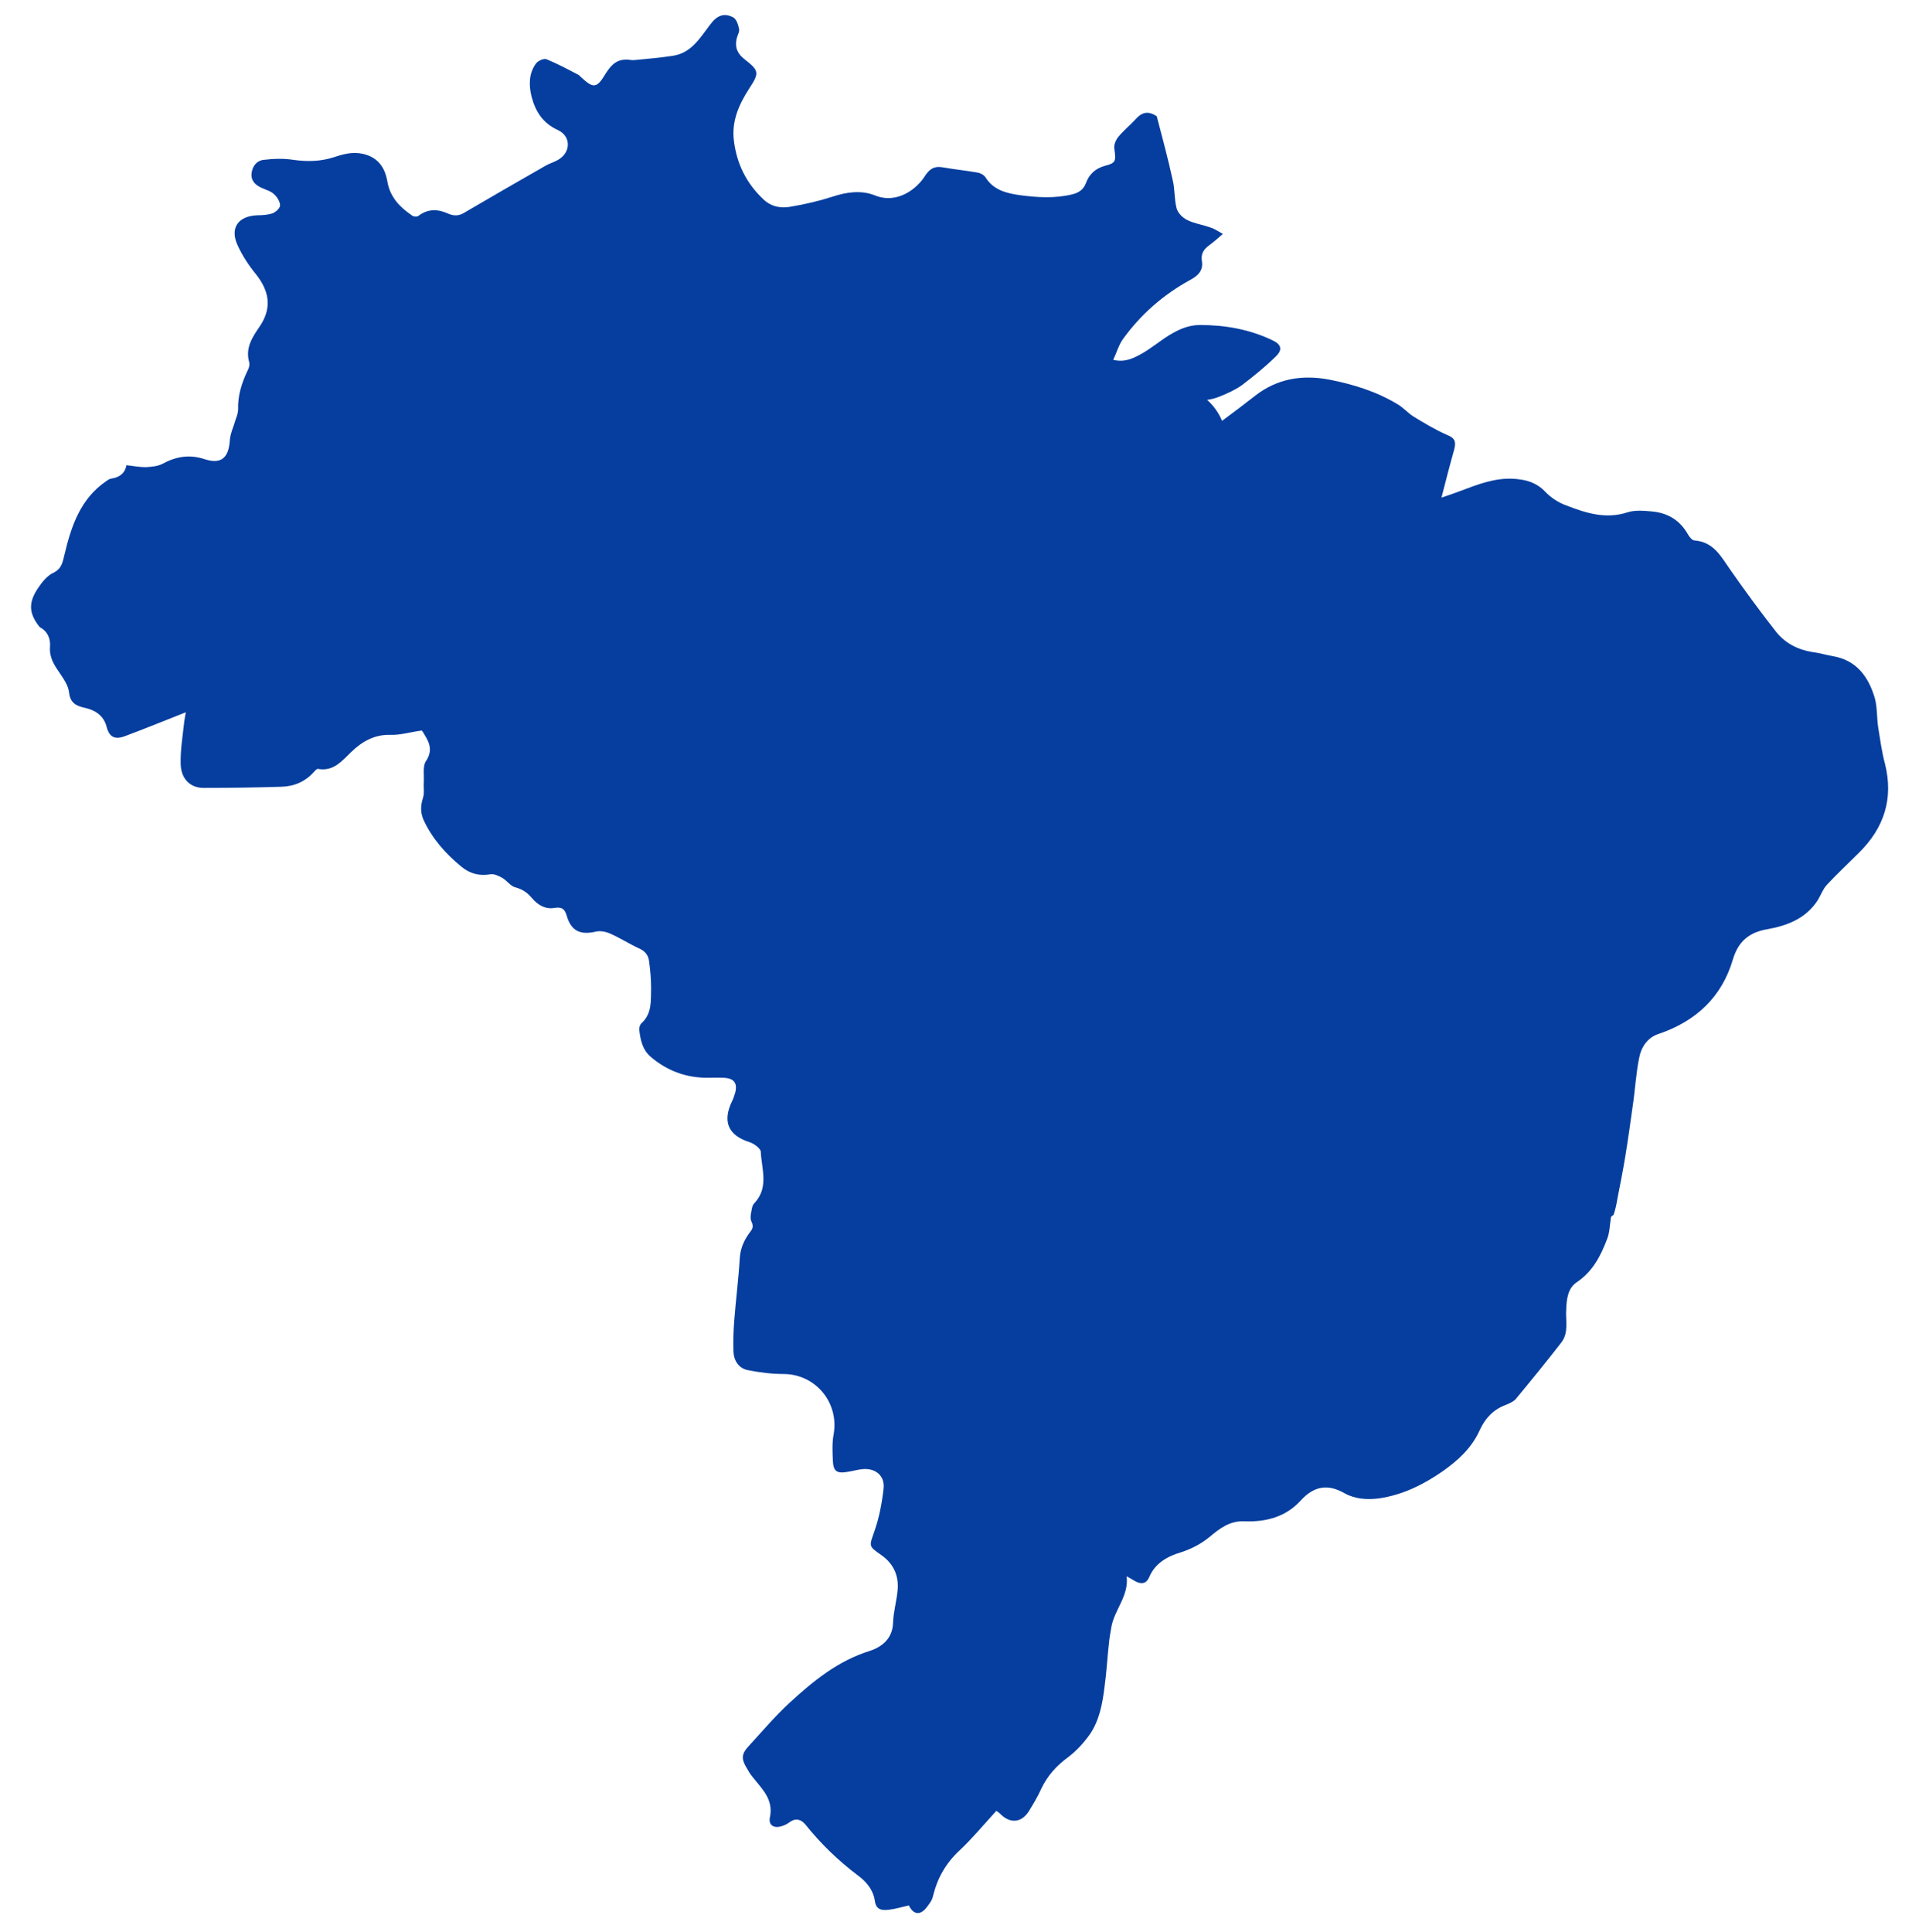 <?xml version="1.0" encoding="UTF-8"?> <svg xmlns="http://www.w3.org/2000/svg" width="97" height="98" viewBox="0 0 97 98" fill="none"><g clip-path="url(#clip0_2513_8516)"><path d="M2.537 32.819C2.497 33.342 2.738 33.723 3.019 34.125C3.22 34.426 3.461 34.768 3.501 35.109C3.561 35.672 3.863 35.812 4.325 35.913C4.847 36.033 5.269 36.315 5.409 36.877C5.55 37.4 5.831 37.54 6.354 37.339C7.378 36.958 8.403 36.536 9.427 36.134C9.407 36.254 9.367 36.435 9.347 36.616C9.267 37.339 9.146 38.062 9.166 38.766C9.186 39.509 9.648 39.971 10.331 39.971C11.657 39.971 12.963 39.951 14.289 39.911C14.932 39.891 15.494 39.65 15.936 39.147C15.996 39.087 16.077 38.986 16.137 39.007C16.92 39.147 17.342 38.605 17.824 38.143C18.367 37.62 18.989 37.259 19.793 37.279C20.295 37.299 20.818 37.138 21.4 37.058C21.4 37.058 21.481 37.158 21.541 37.279C21.822 37.721 21.943 38.123 21.601 38.625C21.44 38.886 21.521 39.308 21.501 39.669C21.481 39.931 21.541 40.232 21.46 40.473C21.34 40.855 21.32 41.196 21.481 41.578C21.922 42.542 22.605 43.306 23.409 43.969C23.851 44.33 24.333 44.451 24.896 44.35C25.076 44.33 25.297 44.431 25.478 44.531C25.719 44.672 25.9 44.953 26.141 45.013C26.503 45.114 26.744 45.274 26.965 45.535C27.266 45.897 27.648 46.138 28.13 46.058C28.492 45.998 28.652 46.098 28.753 46.46C28.974 47.223 29.436 47.444 30.219 47.263C30.44 47.203 30.741 47.263 30.962 47.364C31.465 47.585 31.927 47.886 32.409 48.107C32.73 48.248 32.891 48.448 32.931 48.77C32.992 49.232 33.032 49.674 33.032 50.136C33.012 50.759 33.092 51.401 32.55 51.904C32.469 51.964 32.429 52.125 32.429 52.225C32.489 52.748 32.59 53.25 33.012 53.611C33.715 54.214 34.538 54.575 35.462 54.656C35.864 54.696 36.286 54.656 36.708 54.676C37.25 54.696 37.431 54.957 37.291 55.459C37.25 55.58 37.21 55.721 37.15 55.841C36.628 56.906 36.949 57.609 38.054 57.95C38.275 58.031 38.596 58.272 38.596 58.432C38.636 59.276 38.998 60.18 38.335 60.964C38.255 61.044 38.174 61.144 38.154 61.265C38.114 61.486 38.034 61.767 38.114 61.948C38.215 62.169 38.215 62.289 38.074 62.47C37.773 62.872 37.572 63.274 37.532 63.796C37.471 64.861 37.331 65.926 37.25 66.99C37.21 67.513 37.19 68.055 37.21 68.577C37.23 69.019 37.471 69.401 37.913 69.501C38.516 69.622 39.139 69.702 39.741 69.702C41.369 69.702 42.574 71.149 42.293 72.756C42.212 73.178 42.232 73.64 42.252 74.082C42.273 74.644 42.453 74.765 43.016 74.664C43.277 74.624 43.538 74.544 43.799 74.524C44.442 74.484 44.904 74.885 44.824 75.528C44.743 76.251 44.603 76.995 44.362 77.677C44.101 78.441 44.04 78.421 44.703 78.883C45.366 79.345 45.627 79.988 45.527 80.771C45.467 81.294 45.326 81.796 45.306 82.318C45.286 83.122 44.743 83.543 44.141 83.744C42.514 84.247 41.268 85.271 40.063 86.376C39.319 87.059 38.677 87.823 37.994 88.566C37.612 88.968 37.592 89.229 37.893 89.711C37.974 89.851 38.054 89.992 38.154 90.112C38.636 90.736 39.259 91.258 39.058 92.202C38.978 92.583 39.259 92.764 39.641 92.644C39.802 92.603 39.942 92.523 40.083 92.422C40.404 92.202 40.665 92.322 40.866 92.563C41.65 93.547 42.534 94.391 43.518 95.135C43.96 95.456 44.301 95.878 44.382 96.42C44.442 96.882 44.723 96.922 45.085 96.882C45.426 96.842 45.748 96.742 46.109 96.661C46.331 97.123 46.672 97.184 46.993 96.782C47.134 96.601 47.295 96.4 47.335 96.179C47.556 95.275 47.978 94.532 48.661 93.889C49.324 93.266 49.906 92.563 50.549 91.86C50.589 91.9 50.67 91.94 50.73 92.001C51.232 92.523 51.815 92.483 52.197 91.88C52.417 91.518 52.638 91.157 52.819 90.755C53.141 90.072 53.603 89.57 54.205 89.128C54.627 88.806 54.989 88.404 55.29 87.983C55.772 87.28 55.933 86.416 56.033 85.592C56.134 84.869 56.174 84.126 56.254 83.403C56.275 83.121 56.335 82.84 56.375 82.579C56.516 81.675 57.279 80.972 57.158 79.967C57.359 80.068 57.5 80.168 57.66 80.249C57.942 80.369 58.163 80.329 58.303 80.007C58.605 79.284 59.248 78.943 59.931 78.742C60.473 78.561 60.935 78.32 61.377 77.958C61.879 77.537 62.402 77.135 63.145 77.175C64.23 77.215 65.234 76.954 65.998 76.11C66.66 75.387 67.364 75.266 68.207 75.749C68.749 76.05 69.352 76.09 69.975 76.01C71.18 75.829 72.225 75.307 73.209 74.624C73.973 74.081 74.656 73.458 75.058 72.575C75.319 71.992 75.721 71.53 76.343 71.289C76.544 71.209 76.745 71.128 76.885 70.988C77.669 70.043 78.453 69.079 79.216 68.095C79.597 67.593 79.417 66.99 79.457 66.427C79.477 65.905 79.537 65.343 79.999 65.042C80.803 64.499 81.205 63.715 81.526 62.872C81.667 62.531 81.667 62.129 81.727 61.767C81.707 61.707 81.848 61.667 81.868 61.606C81.948 61.365 82.008 61.104 82.048 60.843C82.189 60.12 82.33 59.416 82.45 58.693C82.591 57.83 82.711 56.966 82.832 56.102C82.952 55.298 82.993 54.495 83.153 53.691C83.254 53.129 83.575 52.627 84.158 52.446C86.046 51.803 87.352 50.578 87.914 48.669C88.195 47.745 88.738 47.303 89.642 47.142C90.667 46.962 91.611 46.6 92.213 45.676C92.374 45.415 92.475 45.113 92.676 44.892C93.198 44.33 93.76 43.808 94.303 43.265C95.588 42 96.071 40.513 95.629 38.745C95.468 38.143 95.388 37.54 95.287 36.917C95.207 36.415 95.247 35.873 95.106 35.39C94.785 34.326 94.182 33.482 92.957 33.281C92.616 33.221 92.294 33.12 91.953 33.08C91.21 32.96 90.587 32.638 90.124 32.076C89.321 31.051 88.537 29.986 87.794 28.922C87.312 28.239 86.95 27.495 85.966 27.415C85.845 27.415 85.705 27.234 85.624 27.094C85.223 26.391 84.62 26.029 83.837 25.949C83.415 25.909 82.953 25.868 82.571 25.989C81.466 26.35 80.462 26.029 79.477 25.647C79.076 25.507 78.674 25.245 78.393 24.944C78.031 24.562 77.589 24.382 77.107 24.321C76.183 24.181 75.319 24.442 74.475 24.763C74.053 24.924 73.611 25.085 73.129 25.245C73.35 24.382 73.551 23.598 73.772 22.815C73.873 22.433 73.833 22.232 73.431 22.072C72.828 21.81 72.265 21.469 71.703 21.127C71.422 20.947 71.201 20.685 70.899 20.505C69.835 19.862 68.669 19.5 67.444 19.259C66.078 18.998 64.793 19.199 63.667 20.083C63.105 20.525 62.542 20.947 62 21.348C61.819 20.926 61.558 20.565 61.237 20.284C61.438 20.264 61.658 20.203 61.859 20.123C62.261 19.962 62.663 19.781 63.005 19.54C63.607 19.078 64.21 18.596 64.752 18.054C65.074 17.732 64.993 17.471 64.571 17.27C63.406 16.708 62.161 16.487 60.875 16.487C60.273 16.487 59.77 16.728 59.308 17.009C58.826 17.31 58.404 17.672 57.902 17.953C57.5 18.174 57.078 18.395 56.476 18.255C56.656 17.873 56.757 17.491 56.978 17.19C57.882 15.944 59.007 14.96 60.353 14.217C60.734 14.016 61.056 13.755 60.976 13.252C60.915 12.891 61.056 12.65 61.337 12.449C61.558 12.288 61.759 12.107 62.04 11.866C61.779 11.726 61.618 11.605 61.417 11.545C61.036 11.404 60.594 11.344 60.232 11.163C59.991 11.043 59.75 10.802 59.69 10.56C59.569 10.098 59.61 9.596 59.489 9.114C59.248 8.009 58.947 6.904 58.686 5.9C58.183 5.558 57.862 5.759 57.581 6.081C57.299 6.382 56.978 6.643 56.717 6.965C56.596 7.125 56.496 7.366 56.536 7.567C56.616 8.17 56.616 8.27 56.054 8.411C55.552 8.552 55.25 8.853 55.09 9.295C54.969 9.616 54.728 9.777 54.407 9.857C53.503 10.078 52.619 10.018 51.715 9.898C51.032 9.797 50.409 9.636 50.007 9.014C49.927 8.873 49.726 8.773 49.586 8.753C49.003 8.652 48.42 8.592 47.838 8.491C47.416 8.411 47.175 8.552 46.934 8.913C46.512 9.596 45.508 10.36 44.403 9.918C43.7 9.636 42.956 9.737 42.233 9.978C41.55 10.199 40.847 10.36 40.144 10.48C39.642 10.581 39.139 10.5 38.737 10.119C37.874 9.315 37.371 8.311 37.231 7.125C37.11 6.141 37.492 5.297 37.994 4.514C38.537 3.69 38.517 3.59 37.773 3.007C37.412 2.726 37.271 2.404 37.371 1.963C37.412 1.782 37.532 1.601 37.492 1.46C37.452 1.239 37.351 0.958 37.191 0.878C36.729 0.637 36.367 0.777 36.005 1.279C35.503 1.942 35.061 2.686 34.157 2.826C33.514 2.927 32.852 2.987 32.188 3.047C32.028 3.067 31.867 3.007 31.706 3.027C31.204 3.047 30.943 3.389 30.702 3.771C30.28 4.474 30.099 4.494 29.497 3.931C29.436 3.891 29.396 3.811 29.336 3.791C28.794 3.509 28.271 3.228 27.729 3.007C27.588 2.947 27.287 3.087 27.186 3.228C26.825 3.73 26.825 4.313 26.965 4.895C27.166 5.659 27.528 6.241 28.311 6.603C28.994 6.924 28.954 7.748 28.311 8.11C28.11 8.23 27.869 8.291 27.669 8.411C26.302 9.195 24.936 9.978 23.57 10.781C23.289 10.962 23.028 10.962 22.747 10.842C22.224 10.601 21.722 10.581 21.24 10.942C21.18 11.002 20.999 11.002 20.919 10.942C20.296 10.52 19.794 10.018 19.653 9.215C19.532 8.511 19.191 7.989 18.428 7.808C17.905 7.688 17.443 7.808 16.961 7.969C16.278 8.19 15.615 8.21 14.892 8.11C14.39 8.029 13.867 8.049 13.365 8.11C13.024 8.15 12.803 8.431 12.763 8.793C12.722 9.174 12.963 9.395 13.285 9.536C13.506 9.636 13.747 9.697 13.908 9.857C14.068 9.998 14.209 10.239 14.209 10.42C14.209 10.56 13.988 10.761 13.827 10.822C13.586 10.902 13.305 10.922 13.044 10.922C12.1 10.962 11.658 11.545 12.039 12.409C12.28 12.951 12.622 13.473 13.004 13.935C13.707 14.839 13.787 15.683 13.144 16.607C12.783 17.13 12.441 17.672 12.642 18.375C12.682 18.516 12.622 18.697 12.542 18.837C12.26 19.44 12.059 20.063 12.08 20.766C12.08 20.926 12.019 21.107 11.959 21.268C11.859 21.63 11.678 21.991 11.658 22.353C11.597 23.237 11.216 23.558 10.392 23.297C9.609 23.036 8.926 23.156 8.223 23.538C7.981 23.659 7.68 23.679 7.399 23.699C7.077 23.699 6.756 23.638 6.415 23.598C6.334 24.04 6.033 24.221 5.631 24.281C5.531 24.301 5.45 24.362 5.37 24.422C4.084 25.306 3.622 26.672 3.281 28.098C3.18 28.48 3.16 28.841 2.698 29.062C2.397 29.203 2.136 29.524 1.935 29.826C1.432 30.569 1.453 31.111 2.015 31.815C2.376 31.996 2.577 32.357 2.537 32.819Z" fill="#053E9F"></path></g><defs><clipPath id="clip0_2513_8516"><rect width="96.286" height="96.286" fill="white" transform="translate(0.538 0.763)"></rect></clipPath></defs></svg> 